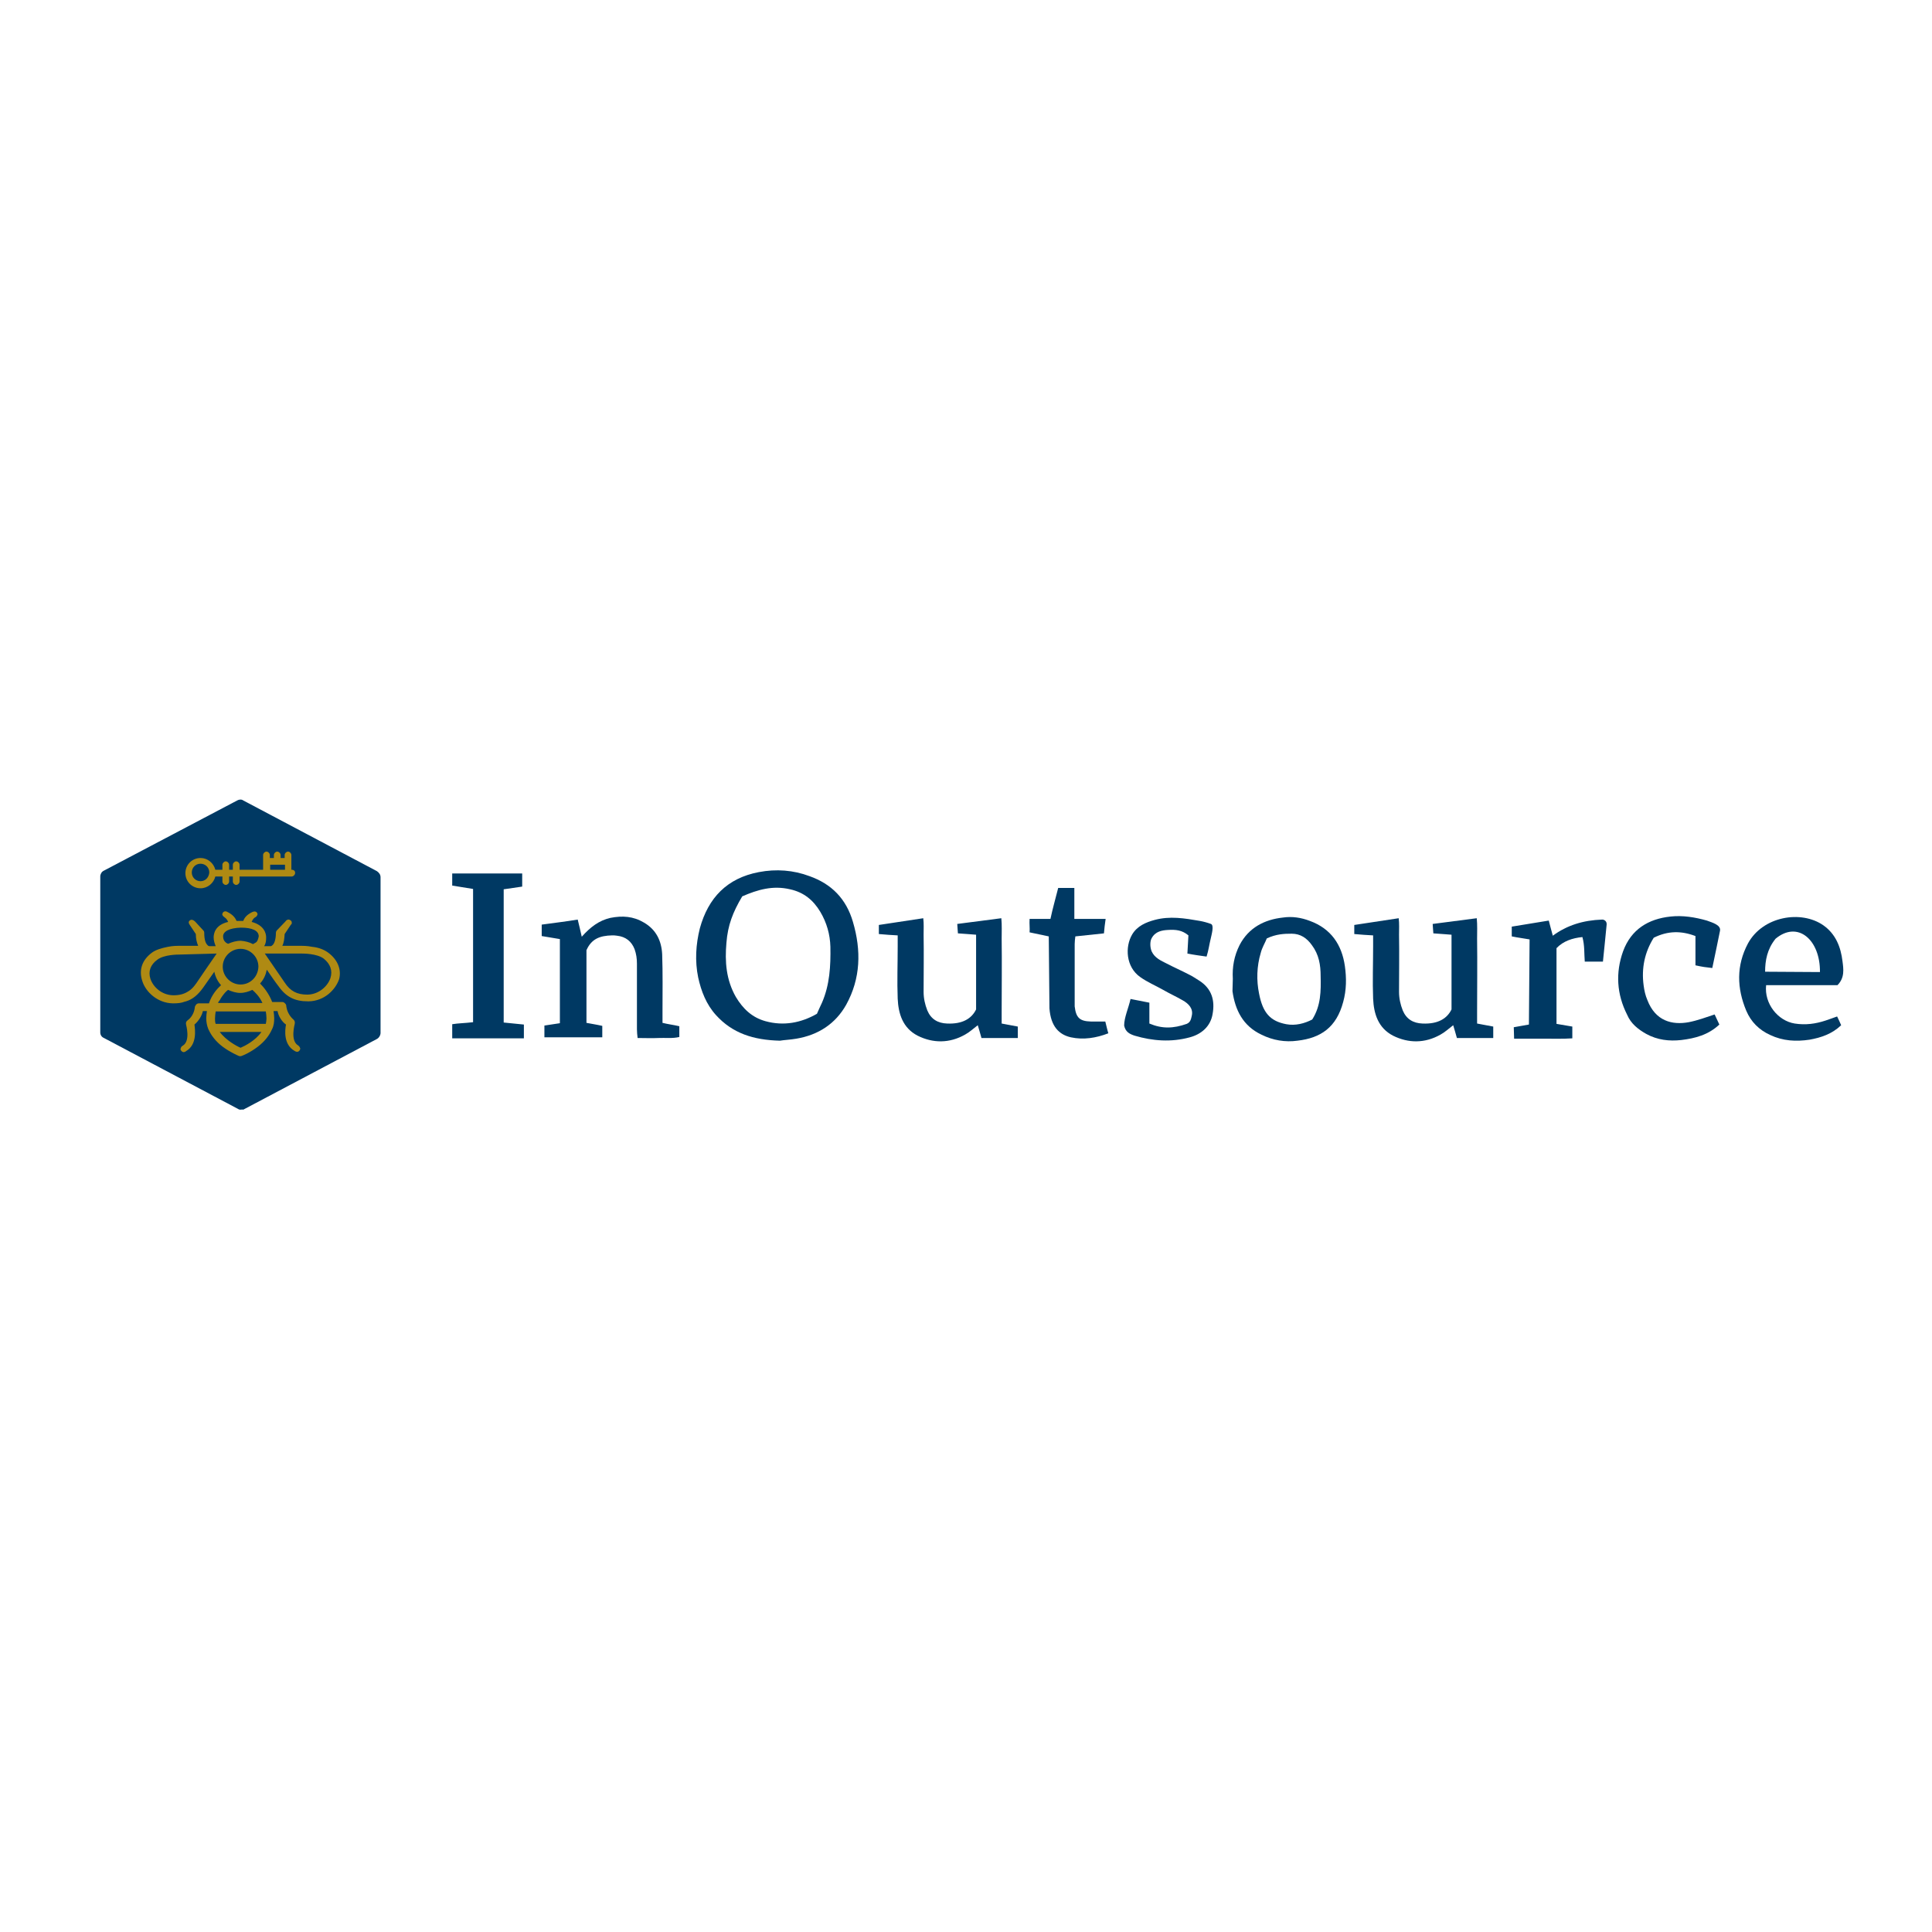 <?xml version="1.0" encoding="utf-8"?>
<!-- Generator: Adobe Illustrator 28.0.0, SVG Export Plug-In . SVG Version: 6.00 Build 0)  -->
<svg version="1.1" id="InOustource_Logo" xmlns="http://www.w3.org/2000/svg" xmlns:xlink="http://www.w3.org/1999/xlink" x="0px"
	 y="0px" viewBox="0 0 574.2 574.2" style="enable-background:new 0 0 574.2 574.2;" xml:space="preserve">
<style type="text/css">
	.st0{clip-path:url(#SVGID_00000150075866783653865970000008227273327585836448_);fill:#003963;}
	.st1{clip-path:url(#SVGID_00000078020969089264647820000015038233331106055571_);fill:#003963;}
	.st2{clip-path:url(#SVGID_00000173133420046467684530000003516055136396503690_);fill:#003963;}
	.st3{clip-path:url(#SVGID_00000176722605378812664230000007750545177880449172_);fill:#003963;}
	.st4{clip-path:url(#SVGID_00000070107116806556637770000009688665327318262703_);fill:#003963;}
	.st5{clip-path:url(#SVGID_00000033368672137812294410000008608479374750244749_);fill:#003963;}
	.st6{clip-path:url(#SVGID_00000101803288555732028100000004593775350325370801_);fill:#003963;}
	.st7{clip-path:url(#SVGID_00000047049029230673530410000014167437973064242865_);fill:#003963;}
	.st8{clip-path:url(#SVGID_00000122693290830752189060000012655994477050042030_);fill:#003963;}
	.st9{clip-path:url(#SVGID_00000154391482072780835190000011512190497455996317_);fill:#003963;}
	.st10{clip-path:url(#SVGID_00000022555112618615679720000016898261089623593397_);fill:#003963;}
	.st11{fill:#003963;}
	.st12{fill:#AF8A13;}
</style>
<g>
	<g>
		<defs>
			<rect id="SVGID_1_" x="121.6" y="146.5" width="440.4" height="207.4"/>
		</defs>
		<clipPath id="SVGID_00000015317959831510824510000008267994832625325474_">
			<use xlink:href="#SVGID_1_"  style="overflow:visible;"/>
		</clipPath>
		<path style="clip-path:url(#SVGID_00000015317959831510824510000008267994832625325474_);fill:#003963;" d="M134.4,263.2v-3.6
			h20.8v3.9c-1.8,0.3-3.6,0.5-5.5,0.8v39.6c2,0.2,4,0.4,6,0.6v4.1c-3.6,0-7.1,0-10.6,0c-3.6,0-7.1,0-10.7,0v-4.2
			c1.8-0.3,3.7-0.3,6.2-0.6v-39.6L134.4,263.2z"/>
	</g>
	<g>
		<defs>
			<rect id="SVGID_00000028312617586914201450000015330442332055724479_" x="121.6" y="146.5" width="440.4" height="207.4"/>
		</defs>
		<clipPath id="SVGID_00000071517640215271112660000016229261301651427765_">
			<use xlink:href="#SVGID_00000028312617586914201450000015330442332055724479_"  style="overflow:visible;"/>
		</clipPath>
		<path style="clip-path:url(#SVGID_00000071517640215271112660000016229261301651427765_);fill:#003963;" d="M231.8,309.3
			c-7.9-0.2-14.1-2.2-19-7.6c-2.9-3.2-4.4-7.1-5.3-11.2c-1-4.9-0.7-9.8,0.5-14.6c2.5-9.1,8.1-14.9,17.5-16.7
			c5.2-1,10.3-0.6,15.1,1.2c6.5,2.3,10.9,6.7,12.9,13.6c2.5,8.5,2.3,16.8-2,24.6c-3.2,5.7-8.3,9-14.8,10.1
			C235,309,232.9,309.1,231.8,309.3 M220.6,266.4c-2.8,4.7-4.3,8.6-4.7,13.8c-0.5,5.6-0.1,11,2.8,16.1c2.1,3.5,4.8,6.1,8.8,7.2
			c5.4,1.5,10.6,0.5,15.3-2.2c0.5-1.2,1-2.2,1.5-3.3c2.3-5.3,2.6-10.9,2.5-16.6c-0.1-3.7-1.1-7.2-3-10.4c-2.1-3.5-4.9-5.8-9-6.7
			C229.7,263.1,225.2,264.4,220.6,266.4"/>
	</g>
	<g>
		<defs>
			<rect id="SVGID_00000046300516321878642100000005920849365191112870_" x="121.6" y="146.5" width="440.4" height="207.4"/>
		</defs>
		<clipPath id="SVGID_00000177449783769624142040000000461179538985227685_">
			<use xlink:href="#SVGID_00000046300516321878642100000005920849365191112870_"  style="overflow:visible;"/>
		</clipPath>
		<path style="clip-path:url(#SVGID_00000177449783769624142040000000461179538985227685_);fill:#003963;" d="M166.4,304.1v-25
			c-1.7-0.3-3.5-0.6-5.4-0.9v-3.4c3.6-0.5,7.1-0.9,10.7-1.5c0.4,1.5,0.8,3.4,1.2,5.1c2.6-2.9,5.1-4.8,8.5-5.6
			c3.6-0.7,6.8-0.5,10,1.4c3.6,2.1,5.2,5.4,5.4,9.4c0.2,5.7,0.1,11.3,0.1,17c0,1,0,2.1,0,3.4c1.6,0.4,3.3,0.6,5,1v3.2
			c-2.1,0.5-4.2,0.2-6.2,0.3c-2,0.1-4,0-6.2,0c-0.1-0.9-0.2-1.7-0.2-2.6c0-6.5,0-13,0-19.5c0-1.5-0.2-2.9-0.7-4.3
			c-0.9-2.3-2.6-3.7-5.2-4c-0.5-0.1-1.1-0.1-1.5-0.1c-3.6,0.1-6.1,1-7.6,4.4v21.6c1.5,0.3,3,0.5,4.7,0.9v3.4h-17.2v-3.5L166.4,304.1
			z"/>
	</g>
	<g>
		<defs>
			<rect id="SVGID_00000008849605499743897520000009690673695243014282_" x="121.6" y="146.5" width="440.4" height="207.4"/>
		</defs>
		<clipPath id="SVGID_00000017480510418080553460000003008245191827098815_">
			<use xlink:href="#SVGID_00000008849605499743897520000009690673695243014282_"  style="overflow:visible;"/>
		</clipPath>
		<path style="clip-path:url(#SVGID_00000017480510418080553460000003008245191827098815_);fill:#003963;" d="M274.4,272.9
			c0.2,1.6,0.1,3.3,0.1,4.9c0.1,5.7,0,11.4,0,17c0,1.9,0.4,3.7,1.1,5.5c1.1,2.6,3.1,3.8,5.9,3.9c4.6,0.2,7.3-1.5,8.6-4.2v-22.2
			c-1.7-0.1-3.5-0.3-5.4-0.4c-0.1-0.9-0.1-1.7-0.2-2.8l13.1-1.7c0.2,2,0.1,4.1,0.1,6.1c0.1,7.3,0,14.5,0,21.8v3.4
			c1.6,0.3,3.1,0.6,4.8,0.9v3.4h-10.8c-0.4-1.3-0.7-2.6-1.1-3.8c-1.3,1-2.5,2.1-3.8,2.8c-4.6,2.6-9.5,2.6-14.1,0.3
			c-4.4-2.3-5.7-6.5-5.9-11c-0.2-5.1,0-10.3,0-15.5c0-1,0-2.1,0-3.3c-1.8-0.1-3.5-0.2-5.6-0.4v-2.7L274.4,272.9z"/>
	</g>
	<g>
		<defs>
			<rect id="SVGID_00000124875611820997715630000010147399353052867975_" x="121.6" y="146.5" width="440.4" height="207.4"/>
		</defs>
		<clipPath id="SVGID_00000054259046877559535980000010586042808221392046_">
			<use xlink:href="#SVGID_00000124875611820997715630000010147399353052867975_"  style="overflow:visible;"/>
		</clipPath>
		<path style="clip-path:url(#SVGID_00000054259046877559535980000010586042808221392046_);fill:#003963;" d="M415.7,272.9
			c0.2,1.6,0.1,3.3,0.1,4.9c0.1,5.7,0,11.4,0,17c0,1.9,0.4,3.7,1.1,5.5c1.1,2.6,3.1,3.8,5.9,3.9c4.6,0.2,7.3-1.5,8.6-4.2v-22.2
			c-1.7-0.1-3.5-0.3-5.4-0.4c-0.1-0.9-0.1-1.7-0.2-2.8l13.1-1.7c0.2,2,0.1,4.1,0.1,6.1c0.1,7.3,0,14.5,0,21.8v3.4
			c1.6,0.3,3.1,0.6,4.8,0.9v3.4h-10.8c-0.4-1.3-0.7-2.6-1.1-3.8c-1.3,1-2.5,2.1-3.8,2.8c-4.6,2.6-9.5,2.6-14.1,0.3
			c-4.4-2.3-5.7-6.5-5.9-11c-0.2-5.1,0-10.3,0-15.5c0-1,0-2.1,0-3.3c-1.8-0.1-3.5-0.2-5.6-0.4v-2.7L415.7,272.9z"/>
	</g>
</g>
<g>
	<g>
		<defs>
			<rect id="SVGID_00000048490146110452996940000008537792598367953810_" x="134.4" y="151.3" width="413.5" height="188.5"/>
		</defs>
		<clipPath id="SVGID_00000154420525637879178770000000108680143330801295_">
			<use xlink:href="#SVGID_00000048490146110452996940000008537792598367953810_"  style="overflow:visible;"/>
		</clipPath>
		<path style="clip-path:url(#SVGID_00000154420525637879178770000000108680143330801295_);fill:#003963;" d="M366.4,290.9
			c-0.2-3.5,0.4-6.8,2-10c2.7-5.2,7.4-7.6,12.9-8.2c2.7-0.4,5.4,0,8,1c6.3,2.3,9.5,7.1,10.4,13.4c0.5,3.5,0.5,7.1-0.5,10.7
			c-2,7.5-6.6,10.7-13.6,11.5c-3.6,0.5-7.3-0.1-10.7-1.8c-5.5-2.6-7.8-7.3-8.6-12.9C366.3,293.3,366.4,292.1,366.4,290.9
			 M376.5,278.9c-0.5,1.3-1.4,2.7-1.8,4.3c-1.2,4-1.3,8.2-0.5,12.1c1.1,5.7,3.3,8.2,8.1,9.1c2.7,0.5,5.4-0.2,7.7-1.4
			c2.6-4.1,2.6-8.5,2.5-12.9c0-3.3-0.5-6.4-2.6-9.2c-1.5-2.1-3.4-3.4-6-3.4C381.6,277.5,379.3,277.6,376.5,278.9"/>
	</g>
	<g>
		<defs>
			<rect id="SVGID_00000052106420855376107370000000204056675620987012_" x="134.4" y="151.3" width="413.5" height="188.5"/>
		</defs>
		<clipPath id="SVGID_00000087382981554993061050000002529944636830301600_">
			<use xlink:href="#SVGID_00000052106420855376107370000000204056675620987012_"  style="overflow:visible;"/>
		</clipPath>
		<path style="clip-path:url(#SVGID_00000087382981554993061050000002529944636830301600_);fill:#003963;" d="M546.1,292.8h-21.2
			c-0.6,5.5,3.5,10.6,8.5,11.4c3.2,0.5,6.2,0.1,9.2-0.9c1.1-0.4,2.1-0.7,3.4-1.2c0.5,1,0.8,1.7,1.2,2.6c-2.7,2.6-6,3.7-9.4,4.3
			c-4,0.6-7.9,0.4-11.7-1.4c-3.3-1.5-5.7-3.9-7.1-7.2c-2.8-6.7-3-13.4,0.5-20c4.4-8.1,15.8-10,22.4-5.4c3.7,2.6,5.2,6.5,5.7,10.7
			C547.9,288,548.3,290.6,546.1,292.8 M540.9,288.9c0.1-9.6-6.6-15.4-13.2-9.9c-2.5,3.1-3.1,6.5-3.1,9.8L540.9,288.9z"/>
	</g>
</g>
<g>
	<g>
		<defs>
			<rect id="SVGID_00000014628940326031366160000001917999229995770249_" x="121.6" y="146.5" width="440.4" height="207.4"/>
		</defs>
		<clipPath id="SVGID_00000133490654204239603200000012972785791070854845_">
			<use xlink:href="#SVGID_00000014628940326031366160000001917999229995770249_"  style="overflow:visible;"/>
		</clipPath>
		<path style="clip-path:url(#SVGID_00000133490654204239603200000012972785791070854845_);fill:#003963;" d="M341.6,298v6.2
			c3.8,1.6,7.1,1.5,11.1,0.1c1.2-0.5,1.3-1.6,1.5-2.4c0.5-2.1-0.9-3.6-2.7-4.6c-1.9-1.1-3.9-2-5.8-3.1c-2.3-1.3-4.7-2.3-6.8-3.8
			c-4.3-3-4.6-9-2.4-12.7c1.5-2.5,4.1-3.6,6.7-4.3c4.5-1.2,8.8-0.5,13.4,0.3c1.1,0.2,2.2,0.5,3.3,0.9c1,0.4,0.2,3.1-0.1,4.5
			c-0.4,1.6-0.6,3.3-1.2,5.2c-2.1-0.3-3.7-0.5-5.7-0.9c0.1-1.8,0.2-3.6,0.3-5.4c-1.8-1.5-3.6-1.8-6.3-1.6c-1.5,0.1-3.5,0.4-4.6,2.4
			c-0.5,0.8-0.6,2.6,0,4c0.9,1.9,2.7,2.7,4.5,3.6c2.1,1.1,4.4,2.1,6.5,3.2c1.1,0.5,2.2,1.3,3.2,1.9c3.7,2.4,4.6,5.9,3.9,9.8
			c-0.6,3.8-3.4,6.1-6.8,7c-5.5,1.5-11,1.1-16.4-0.5c-1.5-0.5-2.7-1.1-3.1-3c0-2.4,1.3-5.2,1.9-7.9L341.6,298z"/>
	</g>
	<g>
		<defs>
			<rect id="SVGID_00000003099142513373938530000012078023969116468098_" x="121.6" y="146.5" width="440.4" height="207.4"/>
		</defs>
		<clipPath id="SVGID_00000113312757374729414360000014522712659870082738_">
			<use xlink:href="#SVGID_00000003099142513373938530000012078023969116468098_"  style="overflow:visible;"/>
		</clipPath>
		<path style="clip-path:url(#SVGID_00000113312757374729414360000014522712659870082738_);fill:#003963;" d="M511.2,276.6
			c-0.7,3.6-1.5,7.2-2.3,11.1c-0.8-0.1-1.6-0.2-2.4-0.3c-0.8-0.1-1.6-0.3-2.6-0.5v-8.7c-4.2-1.6-8.2-1.6-12.4,0.5
			c-2.7,4.3-3.7,9.1-3,14.2c0.2,1.5,0.5,2.9,1.1,4.3c2.4,6.3,7.4,7.5,12.3,6.6c2.6-0.5,5.3-1.5,7.7-2.3c0.4,0.8,0.9,2,1.4,3
			c-3.3,3.1-7.2,4.1-11.3,4.6c-3.6,0.4-7.1,0-10.4-1.8c-2.5-1.4-4.6-3.1-5.7-5.7c-3.1-6.1-3.5-12.5-1.2-18.9
			c2.4-6.5,7.5-9.6,14.1-10.3c3.6-0.4,7.3,0.2,10.8,1.2C508.9,274.2,511.5,274.9,511.2,276.6"/>
	</g>
	<g>
		<defs>
			<rect id="SVGID_00000152252430571324990230000003549216299373783183_" x="121.6" y="146.5" width="440.4" height="207.4"/>
		</defs>
		<clipPath id="SVGID_00000047754165685558208580000005930529399591896739_">
			<use xlink:href="#SVGID_00000152252430571324990230000003549216299373783183_"  style="overflow:visible;"/>
		</clipPath>
		<path style="clip-path:url(#SVGID_00000047754165685558208580000005930529399591896739_);fill:#003963;" d="M460.3,273.6
			c0.4,1.4,0.7,2.8,1.2,4.5c4.2-3.1,9-4.6,14.7-4.8c0.6,0,1.4,0.5,1.3,1.5c-0.4,3.8-0.7,7.4-1.1,11H471c-0.2-2.5,0-4.7-0.7-7.3
			c-3,0.3-5.7,1.2-7.7,3.3v22.5l4.7,0.8v3.5c-2.9,0.2-5.7,0.1-8.6,0.1c-2.8,0-5.7,0-8.7,0l-0.1-3.4c1.5-0.3,3-0.5,4.5-0.8l0.2-25.3
			c-1.6-0.3-3.4-0.5-5.3-0.9v-2.9L460.3,273.6z"/>
	</g>
	<g>
		<defs>
			<rect id="SVGID_00000142897183356947212840000008909750434051122323_" x="121.6" y="146.5" width="440.4" height="207.4"/>
		</defs>
		<clipPath id="SVGID_00000180346825224980905180000008503962589762036392_">
			<use xlink:href="#SVGID_00000142897183356947212840000008909750434051122323_"  style="overflow:visible;"/>
		</clipPath>
		<path style="clip-path:url(#SVGID_00000180346825224980905180000008503962589762036392_);fill:#003963;" d="M306,277.1
			c0.1-1.4-0.1-2.4,0-4h6.2c0.7-3.3,1.5-6,2.3-9.2h4.8v9.2h9.3c-0.2,1.4-0.4,2.9-0.5,4.3c-2.7,0.3-5.6,0.6-8.5,0.9
			c-0.1,0.8-0.2,1.5-0.2,2.3c0,5.7,0,11.3,0,17c0,0.5,0,1.1,0,1.5c0.4,3.4,1.5,4.4,4.8,4.5c1.4,0,2.7,0,4.3,0
			c0.3,1.1,0.5,2.2,0.9,3.5c-3.6,1.4-7.4,2-11.1,1.2c-3.6-0.8-6-3.3-6.4-8.6l-0.2-21.4L306,277.1z"/>
	</g>
</g>
<g>
	<path class="st11" d="M71.5,329.8c-0.4,0-0.6-0.1-0.9-0.3l-39.7-21c-0.7-0.3-1.1-0.9-1.1-1.7v-46.3c0-0.7,0.4-1.4,1-1.7l39.7-20.9
		c0.5-0.3,1.3-0.4,1.8,0l39.7,21c0.6,0.4,1.1,1,1.1,1.8V307c0,0.7-0.5,1.5-1.1,1.8l-39.7,21C72.1,329.7,71.7,329.8,71.5,329.8"/>
	<path class="st12" d="M97.5,283.1c-1.1-0.8-2.7-1.5-4.7-1.7c-1.5-0.3-2.8-0.3-3.2-0.3h-5.7c0.5-0.9,0.6-2.1,0.7-3.5l1.8-2.7
		c0.3-0.3,0.4-0.5,0.3-0.8c0-0.3-0.2-0.5-0.4-0.6c-0.5-0.4-1.1-0.2-1.5,0.4l-2.5,2.6c-0.2,0.2-0.3,0.5-0.3,0.7
		c0,2.3-0.6,3.3-0.9,3.6c-0.3,0.3-0.5,0.4-0.6,0.4h-2c0.5-0.7,0.6-1.6,0.6-2.6c0-1.1-0.5-3.6-4.3-4.6c0.2-0.5,0.5-1.1,1.1-1.4
		c0.4-0.2,0.5-0.5,0.6-0.7c0.1-0.2,0-0.5-0.1-0.6c-0.3-0.5-0.9-0.5-1.5-0.2c-1.4,0.7-2.2,1.5-2.6,2.6c-0.5,0-1.4,0-2,0
		c-0.4-1-1.2-1.9-2.6-2.6c-0.6-0.4-1.2-0.3-1.5,0.2c-0.1,0.2-0.2,0.5-0.1,0.6c0.1,0.3,0.3,0.5,0.6,0.7c0.6,0.4,0.9,0.9,1.1,1.4
		c-3.9,0.9-4.3,3.5-4.3,4.6c0,1,0.3,1.8,0.6,2.6h-1.9c-0.1,0-0.4-0.1-0.6-0.4c-0.4-0.4-0.9-1.3-0.9-3.6c0-0.3-0.1-0.5-0.3-0.7
		l-2.4-2.6c-0.5-0.5-1.1-0.7-1.5-0.4c-0.3,0.2-0.4,0.4-0.4,0.6c0,0.3,0.1,0.5,0.3,0.8l1.8,2.7c0,1.4,0.3,2.6,0.7,3.5h-5.7h-0.1
		c-0.4,0-1.7,0-3.2,0.3c-2,0.4-3.6,0.9-4.7,1.7c-3,2.2-4,5.2-2.9,8.5c1,3.2,4.5,6.5,9,6.6h0.3c1.2,0,2.3-0.1,3.3-0.5
		c0.1,0,0.3-0.1,0.4-0.1c2-0.6,3.6-2,5.1-4.1l3.3-4.7c0.3,1.5,1,2.9,2,4c-1.1,1-2.7,2.7-3.6,5.4h-3c-0.4,0-0.7,0.2-0.9,0.5
		c-0.2,0.3-0.3,0.5-0.3,0.7v0.1c-0.1,0.7-0.5,2.6-2.2,3.8c-0.4,0.3-0.5,0.7-0.4,1.2c0,0.1,1.4,4.9-1,6.3c-0.4,0.2-0.5,0.5-0.6,0.8
		c-0.1,0.2,0,0.5,0.1,0.6c0.2,0.3,0.5,0.5,0.8,0.5c0.4,0,0.7-0.3,0.7-0.3c3.3-1.9,2.7-6.3,2.5-7.9c1.2-1,2.2-2.6,2.5-4h1.2
		c-0.1,0.7-0.2,1.4-0.2,2.1c0,1.1,0.2,2.2,0.6,3.2c0,0.1,0.1,0.2,0.1,0.2c0.8,1.8,2.2,3.6,4.2,5.1c2.3,1.7,4.5,2.6,4.7,2.7
		c0.2,0.1,0.3,0.1,0.5,0.1l0,0c0.2,0,0.3,0,0.5-0.1c0.3-0.1,2.5-1,4.7-2.7c2-1.5,3.4-3.3,4.2-5.1c0-0.1,0.1-0.2,0.1-0.2
		c0.5-1,0.6-2.1,0.6-3.2c0-0.7-0.1-1.4-0.2-2.1h1.2c0.2,1.4,1.3,3.2,2.5,4c-0.3,1.6-0.8,5.9,2.5,7.8c0,0,0.4,0.3,0.8,0.3
		c0.4,0,0.6-0.2,0.8-0.5c0.1-0.2,0.2-0.4,0.1-0.6c-0.1-0.3-0.3-0.6-0.6-0.8c-2.4-1.4-1-6.3-1-6.4c0.1-0.5,0-0.9-0.3-1.2
		c-1.5-1.3-2-2.8-2.2-3.9v-0.2c0-0.2-0.1-0.5-0.3-0.7c-0.3-0.3-0.5-0.5-0.9-0.5h-3c-1-2.6-2.6-4.5-3.6-5.5c1.1-1.2,1.7-2.6,2-4.1
		c1.3,1.9,2.6,3.8,3.4,4.8c2.3,3.3,4.9,4.6,8.8,4.6h0.3c4.6-0.1,7.9-3.4,9-6.6C101.5,288.3,100.5,285.3,97.5,283.1 M77.7,306.7
		c-1.8,2.6-5,4.2-6.2,4.7c-1.2-0.5-4.3-2.2-6.2-4.7H77.7z M63.9,302.7c0-0.7,0.1-1.4,0.2-2.1h14.9c0.1,0.7,0.2,1.4,0.2,2.1
		c0,0.5-0.1,1.1-0.2,1.6H64.1C63.9,303.8,63.9,303.2,63.9,302.7 M98.2,290.7c-0.8,2.4-3.4,4.8-6.7,4.9h-0.2c-3,0-5-1-6.7-3.6
		c-0.9-1.3-2.9-4.2-5.9-8.6h10.9h0.1c0.5,0,4.5,0,6.5,1.5C98.2,286.5,98.9,288.5,98.2,290.7 M66.9,295l0.2-0.2
		c0.3-0.3,0.5-0.5,0.7-0.6c1.1,0.5,2.4,0.9,3.6,0.9l0,0c1.3,0,2.5-0.4,3.6-0.9c0.7,0.6,2.1,1.9,3,3.9H64.8c0.1-0.3,0.2-0.5,0.4-0.7
		l0.1-0.1C65.7,296.5,66.3,295.7,66.9,295 M71.5,292.6c-2.9,0-5.3-2.4-5.3-5.3c0-2.9,2.4-5.3,5.3-5.3c2.9,0,5.3,2.4,5.3,5.3
		C76.7,290.3,74.4,292.6,71.5,292.6 M75.9,280.2c-0.3,0.2-0.6,0.3-0.7,0.4c-1.1-0.6-2.4-0.9-3.6-1h-0.1c-1.3,0-2.6,0.4-3.7,0.9
		c-0.2-0.1-0.5-0.2-0.7-0.4c-0.5-0.4-0.8-1-0.8-1.8c0-1.5,1.9-2.5,5.3-2.6c3.4,0,5.3,0.9,5.3,2.6C76.7,279.2,76.5,279.9,75.9,280.2
		 M64.4,283.4c-1.5,2.1-4.6,6.7-5.9,8.6l-0.2,0.3c-0.1,0.1-0.2,0.2-0.3,0.4c-0.6,0.8-1.3,1.5-2,1.9c-1.2,0.8-2.6,1.2-4.4,1.2h-0.2
		c-3.4-0.1-5.9-2.5-6.7-4.9c-0.7-2.2,0-4.2,2.1-5.7c2-1.5,6-1.5,6.5-1.5L64.4,283.4z"/>
	<path class="st12" d="M86.8,258.5h-0.2V256v-1v-0.9c0-0.5-0.5-1-1-1s-1,0.5-1,1v0.9h-1.2v-0.9c0-0.5-0.5-1-1-1s-1,0.5-1,1v0.9h-1.2
		v-0.9c0-0.5-0.5-1-1-1s-1,0.5-1,1v0.9v1v2.5h-7V257c0-0.5-0.5-1-1-1s-1,0.5-1,1v1.5h-1.1V257c0-0.5-0.5-1-1-1s-1,0.5-1,1v1.5H64
		c-0.5-2-2.3-3.5-4.4-3.5c-2.5,0-4.5,2-4.5,4.5s2,4.5,4.5,4.5c2.1,0,3.9-1.5,4.4-3.5h2.1v1.5c0,0.5,0.5,1,1,1s1-0.5,1-1v-1.5h1.1
		v1.5c0,0.5,0.5,1,1,1s1-0.5,1-1v-1.5h7h8.3h0.2c0.5,0,1-0.5,1-1C87.8,258.9,87.3,258.5,86.8,258.5 M59.6,261.9
		c-1.4,0-2.6-1.1-2.6-2.6c0-1.4,1.1-2.6,2.6-2.6c1.4,0,2.6,1.1,2.6,2.6C62.1,260.8,61,261.9,59.6,261.9 M80.3,257h4.4v1.5h-4.4
		C80.3,258.5,80.3,257,80.3,257z"/>
</g>
</svg>
